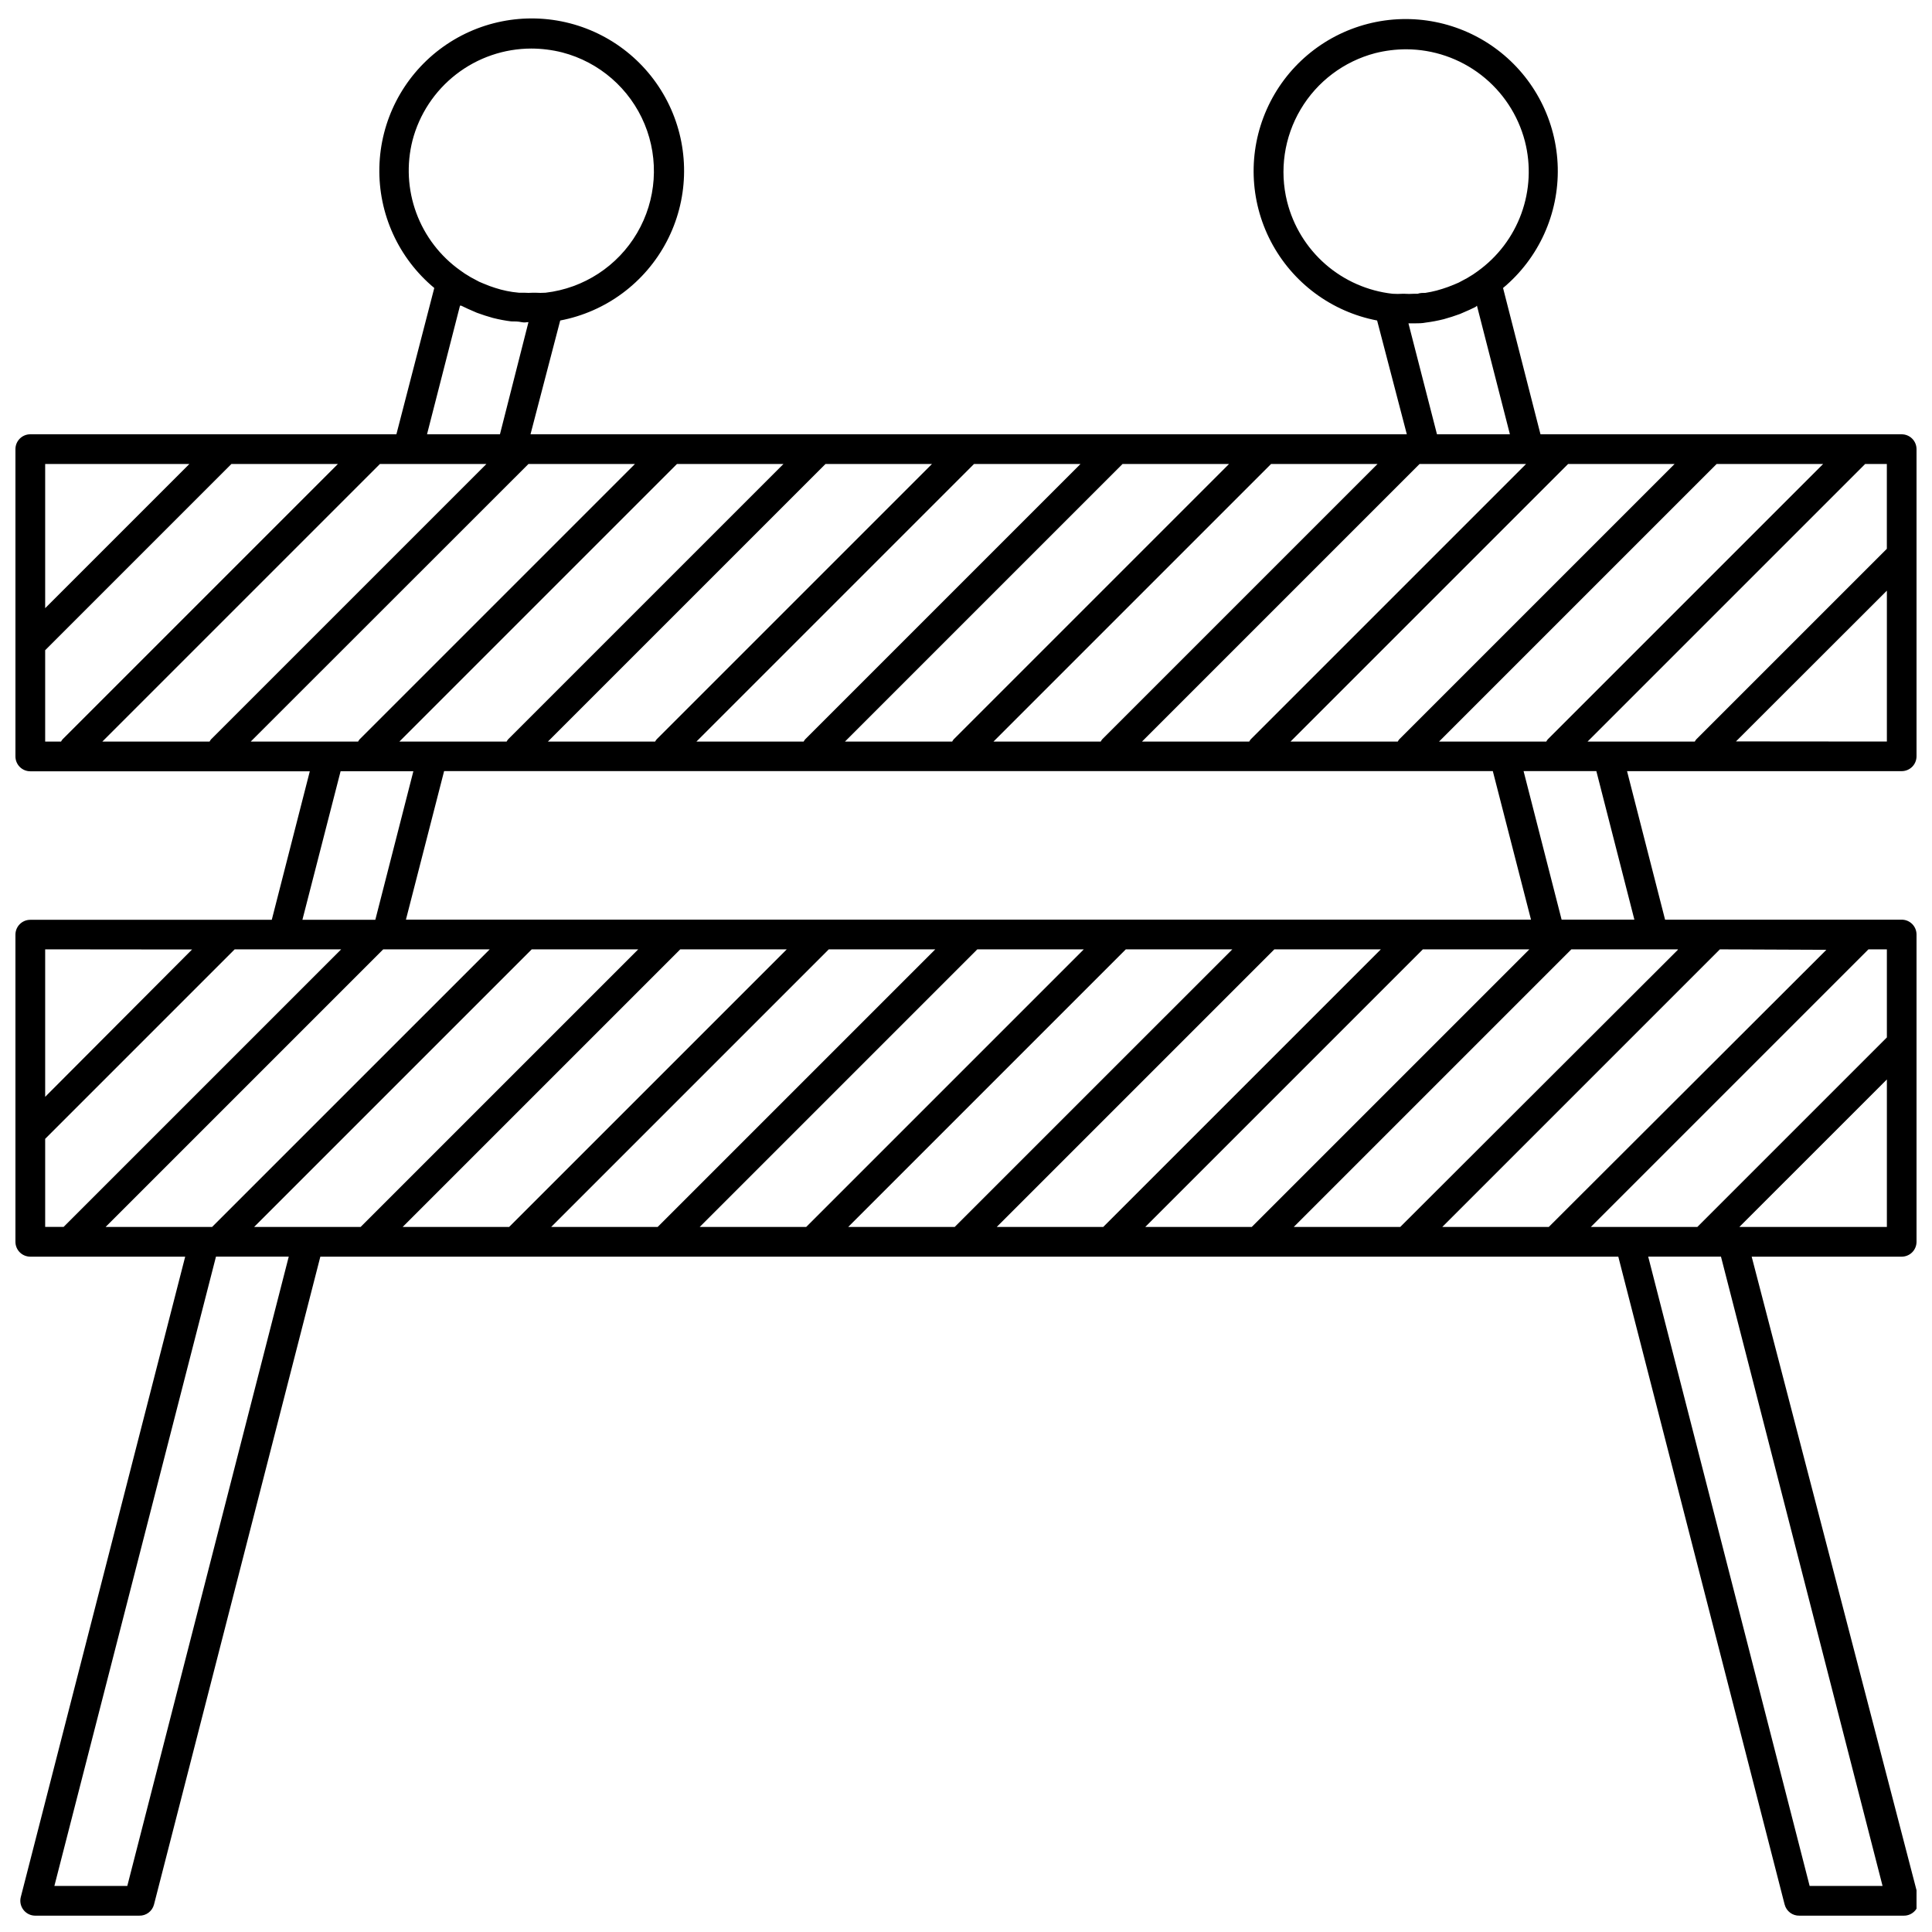 <?xml version="1.0" encoding="UTF-8"?>
<!-- Uploaded to: ICON Repo, www.iconrepo.com, Generator: ICON Repo Mixer Tools -->
<svg width="800px" height="800px" version="1.1" viewBox="144 144 512 512" xmlns="http://www.w3.org/2000/svg">
 <defs>
  <clipPath id="a">
   <path d="m148.09 148.09h503.81v503.81h-503.81z"/>
  </clipPath>
 </defs>
 <g clip-path="url(#a)">
  <path d="m647.97 259.09h-95.727l-9.918-38.77c9.449-7.871 14.785-19.629 14.496-31.922-0.293-12.297-6.184-23.785-15.992-31.199-9.812-7.414-22.473-9.945-34.379-6.871-11.91 3.078-21.762 11.418-26.754 22.66-4.996 11.238-4.586 24.141 1.113 35.039 5.699 10.898 16.059 18.602 28.141 20.91l7.871 30.148h-232.23l7.871-30.148c12.109-2.305 22.504-10.016 28.223-20.938 5.715-10.918 6.133-23.852 1.133-35.117-5.004-11.266-14.879-19.633-26.812-22.715-11.934-3.082-24.625-0.543-34.457 6.891-9.832 7.438-15.73 18.953-16.012 31.277-0.285 12.324 5.074 24.102 14.551 31.984l-10.039 38.77h-97.02c-2.176 0-3.938 1.762-3.938 3.934v81.438c0 1.043 0.414 2.047 1.152 2.785 0.738 0.738 1.738 1.152 2.785 1.152h74.074l-10.078 39.359h-63.996c-2.176 0-3.938 1.762-3.938 3.938v81.395c0 1.043 0.414 2.047 1.152 2.785 0.738 0.738 1.738 1.152 2.785 1.152h41.051l-43.57 169.72c-0.301 1.18-0.039 2.426 0.707 3.387 0.742 0.965 1.891 1.531 3.109 1.535h27.551c1.844 0.059 3.477-1.168 3.938-2.953l44.082-171.69h343.97l44.082 171.69h0.004c0.457 1.785 2.094 3.012 3.934 2.953h27.555c1.238 0.039 2.422-0.508 3.195-1.477 0.777-0.969 1.051-2.242 0.738-3.445l-44.16-169.72h39.754c1.043 0 2.043-0.414 2.781-1.152s1.152-1.742 1.152-2.785v-81.438c0-1.043-0.414-2.043-1.152-2.781-0.738-0.738-1.738-1.152-2.781-1.152h-62.703l-10.078-39.359h72.781c1.043 0 2.043-0.418 2.781-1.152 0.738-0.738 1.152-1.742 1.152-2.785v-81.398c0-1.043-0.414-2.043-1.152-2.781-0.738-0.738-1.738-1.152-2.781-1.152zm-3.938 30.348-50.5 50.496c-0.152 0.184-0.285 0.379-0.395 0.59h-28.418l73.566-73.562h5.746zm-55.379 106.27-73.566 73.441h-28.219l73.562-73.562h28.223zm39.359 0-73.562 73.441h-28.223l73.562-73.562zm-180.5 73.441 73.562-73.562h28.223l-73.566 73.562zm-39.359 0 73.562-73.562h28.223l-73.566 73.562zm-39.359 0 73.562-73.562h28.223l-73.566 73.562zm-39.359 0 73.559-73.562h28.223l-73.562 73.562zm-39.359 0 73.559-73.562h28.223l-73.566 73.562zm-39.359 0 73.559-73.562h28.223l-73.566 73.562zm-25.113 0h-14.254l73.566-73.562h28.223l-73.566 73.562zm-53.609 0 73.562-73.562h28.223l-73.566 73.562h-28.223zm79.582-81.434 10.117-39.359h277.92l10.117 39.359zm-41.094-47.23 73.566-73.527h28.223l-72.973 72.973c-0.156 0.184-0.289 0.379-0.395 0.59h-28.418zm41.605-73.527h20.82l-72.973 72.973c-0.152 0.184-0.285 0.379-0.391 0.59h-28.418l73.562-73.562zm71.32 0h28.223l-72.973 72.973c-0.156 0.184-0.285 0.379-0.395 0.59h-28.418zm67.582 0-72.973 72.973c-0.152 0.184-0.285 0.379-0.395 0.59h-28.418l73.566-73.562zm39.359 0-72.973 72.973c-0.152 0.184-0.285 0.379-0.395 0.59h-28.418l73.566-73.562zm39.359 0-72.973 72.973c-0.152 0.184-0.285 0.379-0.391 0.59h-28.418l73.562-73.562zm39.359 0-72.973 72.973c-0.152 0.184-0.285 0.379-0.391 0.59h-28.418l73.562-73.562zm12.715 0h26.648l-72.973 72.973c-0.156 0.184-0.285 0.379-0.395 0.59h-28.418l73.562-73.562zm66.008 0-72.973 72.973c-0.152 0.184-0.285 0.379-0.395 0.59h-28.418l73.562-73.562zm-62.426 73.562 73.566-73.562h28.223l-72.977 72.973c-0.152 0.184-0.285 0.379-0.395 0.59zm10.039-115.52 8.738 34.086h-19.328l-7.559-29.402h1.891c0.629 0 1.77 0 2.676-0.195 1.621-0.203 3.223-0.508 4.805-0.906 1.457-0.395 2.875-0.867 4.289-1.379l0.906-0.395c1.102-0.473 2.203-0.945 3.266-1.496zm-50.301-27.551h-0.004c-2.07-8.312-0.781-17.105 3.59-24.477 4.367-7.367 11.465-12.715 19.754-14.887 2.676-0.672 5.426-1.016 8.184-1.023 7.203 0.012 14.203 2.41 19.898 6.816 5.695 4.406 9.773 10.578 11.59 17.551 1.629 6.34 1.301 13.027-0.941 19.18-2.238 6.156-6.289 11.488-11.613 15.297-0.766 0.574-1.57 1.102-2.402 1.574l-0.316 0.195-2.281 1.219-1.023 0.434-1.77 0.707c-0.984 0.355-1.969 0.668-2.992 0.945v0.004c-0.996 0.262-2.008 0.473-3.031 0.629-0.668 0-1.379 0-2.047 0.234h-0.984v0.004c-0.863 0.059-1.73 0.059-2.598 0h-0.395 0.004c-0.895 0.059-1.785 0.059-2.68 0-6.59-0.734-12.797-3.465-17.793-7.824-4.996-4.363-8.539-10.148-10.152-16.578zm-231.79-16.219c1.816-6.969 5.894-13.141 11.59-17.547 5.695-4.41 12.695-6.805 19.898-6.816 2.758 0.008 5.508 0.352 8.184 1.023 9.855 2.559 17.941 9.594 21.84 19 3.898 9.406 3.156 20.098-2 28.875-5.156 8.781-14.133 14.633-24.246 15.809-0.906 0.059-1.812 0.059-2.715 0h-0.59c-0.801 0.059-1.605 0.059-2.402 0h-1.34l-1.691-0.195c-1.035-0.152-2.059-0.363-3.07-0.629-1.023-0.277-2.008-0.59-2.992-0.945l-1.77-0.707-1.023-0.434-2.281-1.219-0.316-0.195v-0.004c-0.832-0.473-1.637-1-2.402-1.574-5.34-3.793-9.406-9.113-11.668-15.258-2.262-6.148-2.613-12.832-1.004-19.184zm12.594 43.77h0.316c1.062 0.551 2.164 1.023 3.266 1.496l0.906 0.395c1.418 0.512 2.832 0.984 4.289 1.379v-0.004c1.582 0.402 3.184 0.703 4.801 0.906 0.906 0 1.812 0 2.715 0.195 0.906 0.195 1.219 0 1.852 0l-7.555 29.719h-19.328zm-71.715 41.957-38.219 38.219v-38.219zm-38.219 49.359 49.359-49.359h28.223l-72.977 72.973c-0.152 0.184-0.285 0.379-0.395 0.59h-4.211zm78.289 32.078h19.285l-10.078 39.359h-19.324zm-39.359 47.23-38.93 39.047v-39.086zm-38.93 50.184 50.223-50.223h28.223l-73.562 73.562h-4.883zm21.766 197.98-19.324 0.004 42.824-166.77h19.285zm465.16 0-19.324 0.004-42.781-166.77h19.285zm-37.941-174.64 39.086-39.082v39.086zm39.086-50.223-50.223 50.223h-28.223l73.562-73.562h4.883zm-66.914-31.211h-19.285l-10.078-39.359h19.285zm26.922-47.23 39.992-39.953v39.988z"/>
 </g>
</svg>